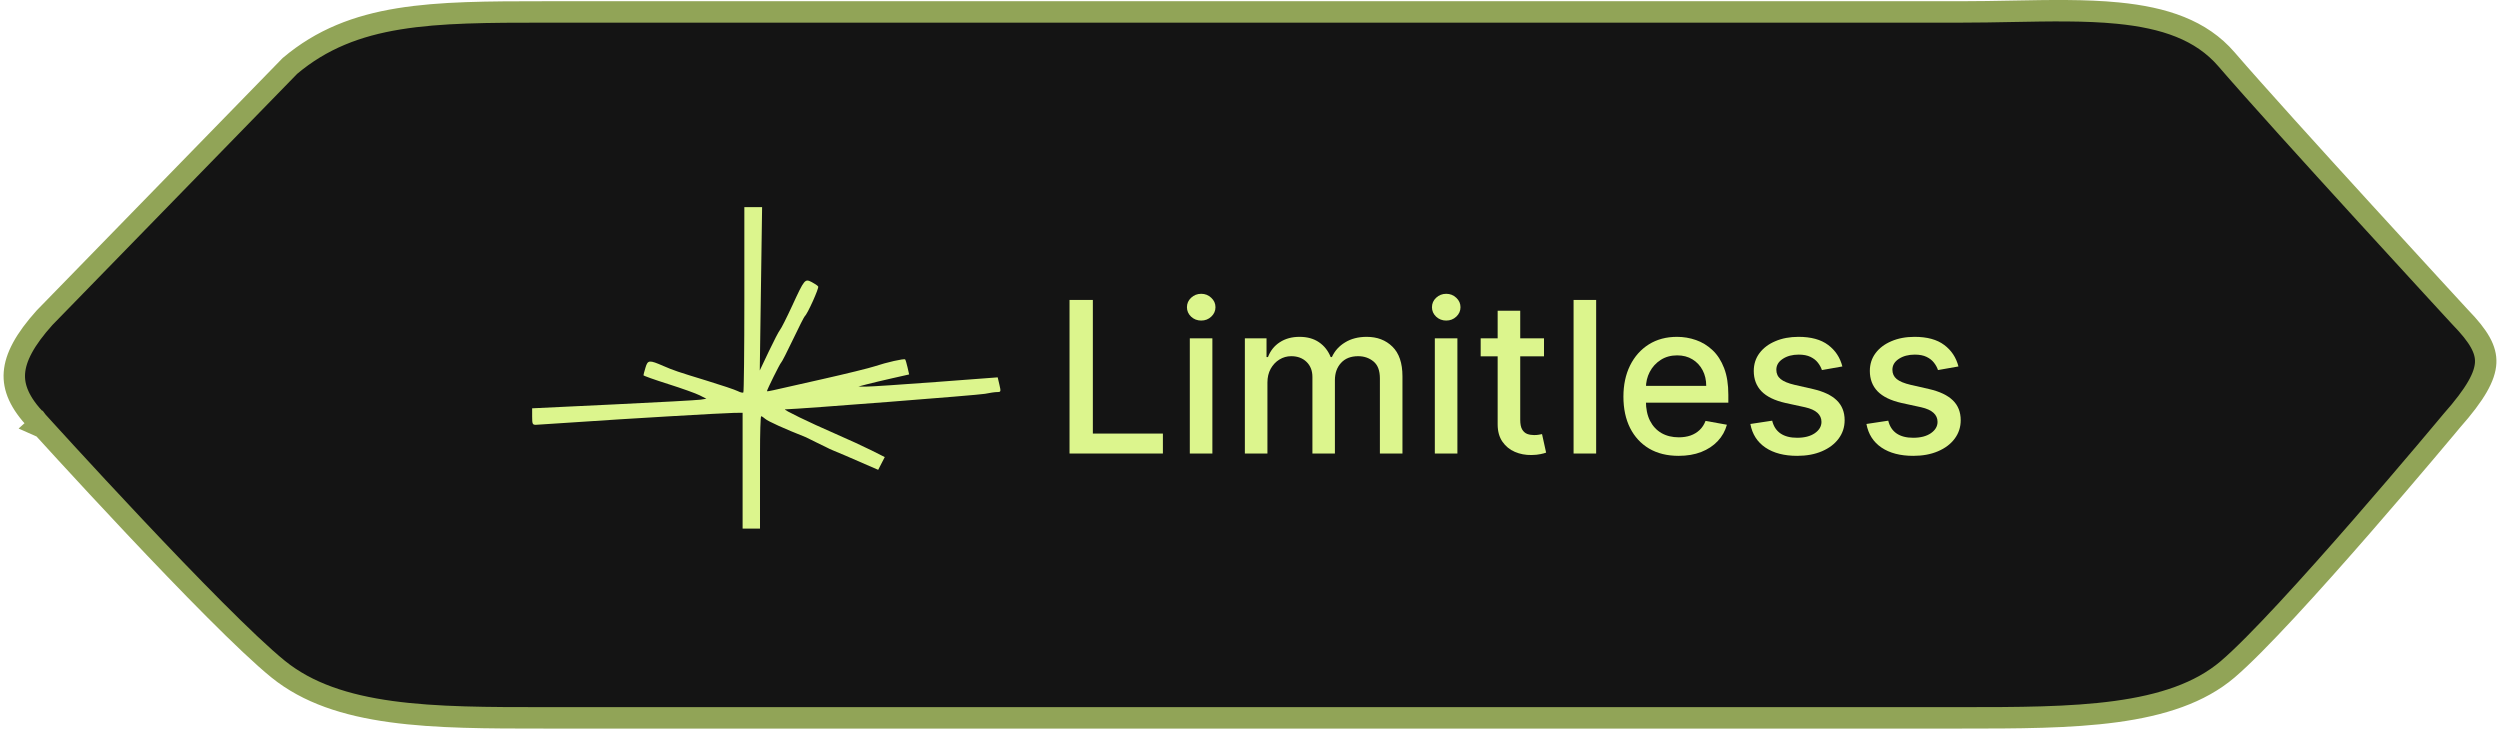 <svg width="350" height="102" viewBox="0 0 350 102" fill="none" xmlns="http://www.w3.org/2000/svg">
<g clip-path="url(#clip0_9289_705262)">
<path d="M344.397 44.366L344.411 44.381L344.425 44.396C347.095 47.139 348.081 48.965 347.995 50.782C347.904 52.703 346.611 55.107 343.225 58.93L343.21 58.947L343.195 58.965L344.348 59.925C343.195 58.965 343.195 58.965 343.195 58.965L343.194 58.966L343.191 58.97L343.179 58.985L343.13 59.044L342.935 59.277C342.765 59.481 342.513 59.782 342.19 60.168C341.543 60.94 340.609 62.051 339.462 63.407C337.167 66.119 334.021 69.809 330.614 73.72C323.762 81.586 315.965 90.22 311.869 93.707C307.985 97.013 302.683 98.742 296.245 99.62C289.805 100.497 282.425 100.5 274.486 100.5H76.361H76.306C68.387 100.5 61.144 100.5 54.777 99.627C48.408 98.754 43.081 97.026 38.948 93.683C34.611 90.176 26.212 81.547 18.823 73.705C15.145 69.803 11.744 66.123 9.261 63.419C8.02 62.067 7.009 60.959 6.309 60.189C5.958 59.804 5.686 59.504 5.501 59.3L5.29 59.068L5.237 59.009L5.223 58.994L5.22 58.99L5.219 58.99C5.219 58.989 5.219 58.989 4.106 59.995L5.219 58.99L5.203 58.971L5.186 58.954C2.742 56.419 1.864 54.27 2.017 52.19C2.175 50.032 3.462 47.565 6.244 44.474L40.593 9.225C49.474 1.736 60.423 1.671 76.361 1.671H274.486C276.963 1.671 279.382 1.626 281.735 1.581C287.031 1.482 291.99 1.389 296.517 1.834C302.998 2.472 308.164 4.192 311.704 8.3C315.633 12.859 323.813 21.884 330.996 29.751C334.591 33.689 337.941 37.342 340.392 40.011C341.618 41.346 342.619 42.435 343.314 43.19L344.116 44.061L344.325 44.288L344.379 44.346L344.392 44.361L344.396 44.365L344.397 44.366C344.397 44.366 344.397 44.366 345.5 43.35L344.397 44.366Z" fill="#141414"/>
<path d="M344.397 44.366L344.411 44.381L344.425 44.396C347.095 47.139 348.081 48.965 347.995 50.782C347.904 52.703 346.611 55.107 343.225 58.93L343.21 58.947L343.195 58.965M344.397 44.366L344.396 44.365L344.392 44.361L344.379 44.346L344.325 44.288L344.116 44.061L343.314 43.19C342.619 42.435 341.618 41.346 340.392 40.011C337.941 37.342 334.591 33.689 330.996 29.751C323.813 21.884 315.633 12.859 311.704 8.3C308.164 4.192 302.998 2.472 296.517 1.834C291.99 1.389 287.031 1.482 281.735 1.581C279.382 1.626 276.963 1.671 274.486 1.671H76.361C60.423 1.671 49.474 1.736 40.593 9.225L6.244 44.474C3.462 47.565 2.175 50.032 2.017 52.19C1.864 54.27 2.742 56.419 5.186 58.954L5.203 58.971L5.219 58.99M344.397 44.366C344.397 44.366 344.397 44.366 345.5 43.35L344.397 44.366ZM343.195 58.965L344.348 59.925C343.195 58.965 343.195 58.965 343.195 58.965ZM343.195 58.965L343.194 58.966L343.191 58.97L343.179 58.985L343.13 59.044L342.935 59.277C342.765 59.481 342.513 59.782 342.19 60.168C341.543 60.94 340.609 62.051 339.462 63.407C337.167 66.119 334.021 69.809 330.614 73.72C323.762 81.586 315.965 90.22 311.869 93.707C307.985 97.013 302.683 98.742 296.245 99.62C289.805 100.497 282.425 100.5 274.486 100.5H76.361H76.306C68.387 100.5 61.144 100.5 54.777 99.627C48.408 98.754 43.081 97.026 38.948 93.683C34.611 90.176 26.212 81.547 18.823 73.705C15.145 69.803 11.744 66.123 9.261 63.419C8.02 62.067 7.009 60.959 6.309 60.189C5.958 59.804 5.686 59.504 5.501 59.3L5.29 59.068L5.237 59.009L5.223 58.994L5.22 58.99L5.219 58.99M5.219 58.99C5.219 58.989 5.219 58.989 4.106 59.995L5.219 58.99Z" stroke="#91A457" stroke-width="3"/>
<path d="M149.734 63.493V41.992H152.999V60.7H162.805V63.493H149.734Z" fill="#DCF58D"/>
<path d="M166.573 63.493V47.367H169.733V63.493H166.573ZM168.169 44.879C167.62 44.879 167.148 44.697 166.753 44.334C166.366 43.963 166.172 43.522 166.172 43.011C166.172 42.493 166.366 42.052 166.753 41.688C167.148 41.317 167.62 41.132 168.169 41.132C168.718 41.132 169.187 41.317 169.574 41.688C169.969 42.052 170.166 42.493 170.166 43.011C170.166 43.522 169.969 43.963 169.574 44.334C169.187 44.697 168.718 44.879 168.169 44.879Z" fill="#DCF58D"/>
<path d="M174.281 63.493V47.367H177.314V49.992H177.514C177.852 49.103 178.405 48.41 179.173 47.913C179.941 47.41 180.86 47.158 181.931 47.158C183.016 47.158 183.925 47.41 184.657 47.913C185.397 48.417 185.943 49.11 186.295 49.992H186.464C186.852 49.131 187.468 48.445 188.313 47.934C189.159 47.416 190.166 47.158 191.335 47.158C192.808 47.158 194.009 47.616 194.939 48.533C195.876 49.45 196.344 50.832 196.344 52.68V63.493H193.185V52.974C193.185 51.882 192.885 51.091 192.286 50.601C191.688 50.111 190.973 49.866 190.141 49.866C189.113 49.866 188.313 50.181 187.743 50.811C187.172 51.434 186.887 52.235 186.887 53.215V63.493H183.738V52.774C183.738 51.899 183.463 51.196 182.914 50.664C182.364 50.132 181.649 49.866 180.769 49.866C180.17 49.866 179.617 50.024 179.11 50.339C178.61 50.647 178.205 51.077 177.895 51.63C177.592 52.183 177.44 52.823 177.44 53.551V63.493H174.281Z" fill="#DCF58D"/>
<path d="M200.876 63.493V47.367H204.036V63.493H200.876ZM202.472 44.879C201.922 44.879 201.45 44.697 201.056 44.334C200.668 43.963 200.475 43.522 200.475 43.011C200.475 42.493 200.668 42.052 201.056 41.688C201.45 41.317 201.922 41.132 202.472 41.132C203.021 41.132 203.49 41.317 203.877 41.688C204.272 42.052 204.469 42.493 204.469 43.011C204.469 43.522 204.272 43.963 203.877 44.334C203.49 44.697 203.021 44.879 202.472 44.879Z" fill="#DCF58D"/>
<path d="M216.16 47.367V49.887H207.295V47.367H216.16ZM209.672 43.504H212.831V58.758C212.831 59.367 212.923 59.825 213.106 60.133C213.289 60.434 213.525 60.641 213.814 60.753C214.11 60.858 214.431 60.91 214.776 60.91C215.029 60.91 215.251 60.893 215.441 60.858C215.632 60.823 215.78 60.795 215.885 60.774L216.456 63.367C216.273 63.437 216.012 63.507 215.674 63.577C215.336 63.654 214.913 63.696 214.406 63.703C213.575 63.717 212.8 63.57 212.081 63.262C211.363 62.954 210.782 62.478 210.338 61.834C209.894 61.19 209.672 60.382 209.672 59.409V43.504Z" fill="#DCF58D"/>
<path d="M223.461 41.992V63.493H220.301V41.992H223.461Z" fill="#DCF58D"/>
<path d="M235.004 63.818C233.405 63.818 232.027 63.479 230.872 62.8C229.724 62.114 228.836 61.152 228.209 59.913C227.589 58.667 227.279 57.208 227.279 55.535C227.279 53.883 227.589 52.428 228.209 51.168C228.836 49.908 229.71 48.925 230.83 48.218C231.957 47.511 233.274 47.158 234.782 47.158C235.698 47.158 236.585 47.308 237.445 47.609C238.304 47.91 239.075 48.382 239.759 49.026C240.442 49.67 240.981 50.507 241.375 51.535C241.77 52.557 241.967 53.799 241.967 55.262V56.375H229.065V54.023H238.871C238.871 53.197 238.702 52.466 238.364 51.829C238.026 51.185 237.55 50.678 236.937 50.307C236.332 49.936 235.62 49.751 234.803 49.751C233.915 49.751 233.14 49.968 232.478 50.401C231.823 50.828 231.316 51.388 230.957 52.081C230.604 52.767 230.428 53.513 230.428 54.317V56.155C230.428 57.232 230.619 58.149 230.999 58.905C231.386 59.661 231.925 60.238 232.616 60.637C233.306 61.029 234.113 61.225 235.035 61.225C235.634 61.225 236.18 61.141 236.673 60.973C237.166 60.798 237.593 60.539 237.952 60.196C238.311 59.853 238.586 59.43 238.776 58.926L241.766 59.462C241.527 60.336 241.097 61.103 240.477 61.761C239.864 62.411 239.093 62.919 238.163 63.283C237.24 63.64 236.187 63.818 235.004 63.818Z" fill="#DCF58D"/>
<path d="M257.932 51.304L255.069 51.808C254.949 51.444 254.759 51.098 254.498 50.769C254.245 50.44 253.899 50.171 253.463 49.961C253.026 49.751 252.48 49.646 251.825 49.646C250.93 49.646 250.184 49.845 249.585 50.244C248.986 50.636 248.687 51.143 248.687 51.766C248.687 52.305 248.887 52.739 249.289 53.068C249.69 53.397 250.338 53.666 251.233 53.876L253.811 54.464C255.305 54.807 256.418 55.336 257.15 56.05C257.883 56.763 258.249 57.691 258.249 58.832C258.249 59.797 257.968 60.658 257.404 61.414C256.848 62.163 256.069 62.751 255.069 63.178C254.076 63.605 252.924 63.818 251.614 63.818C249.796 63.818 248.313 63.433 247.165 62.663C246.017 61.887 245.312 60.784 245.052 59.356L248.105 58.895C248.296 59.685 248.687 60.284 249.278 60.69C249.87 61.089 250.641 61.288 251.592 61.288C252.628 61.288 253.456 61.075 254.076 60.648C254.696 60.214 255.005 59.685 255.005 59.063C255.005 58.559 254.815 58.135 254.435 57.792C254.061 57.449 253.487 57.19 252.712 57.015L249.965 56.417C248.451 56.074 247.331 55.528 246.605 54.779C245.886 54.03 245.527 53.082 245.527 51.934C245.527 50.982 245.795 50.15 246.33 49.436C246.866 48.722 247.605 48.165 248.549 47.767C249.493 47.361 250.574 47.158 251.793 47.158C253.547 47.158 254.928 47.535 255.935 48.291C256.943 49.04 257.608 50.045 257.932 51.304Z" fill="#DCF58D"/>
<path d="M274.183 51.304L271.319 51.808C271.2 51.444 271.009 51.098 270.749 50.769C270.495 50.44 270.15 50.171 269.713 49.961C269.277 49.751 268.731 49.646 268.075 49.646C267.181 49.646 266.434 49.845 265.835 50.244C265.237 50.636 264.937 51.143 264.937 51.766C264.937 52.305 265.138 52.739 265.539 53.068C265.941 53.397 266.589 53.666 267.484 53.876L270.062 54.464C271.555 54.807 272.668 55.336 273.401 56.05C274.134 56.763 274.5 57.691 274.5 58.832C274.5 59.797 274.218 60.658 273.655 61.414C273.098 62.163 272.32 62.751 271.319 63.178C270.326 63.605 269.174 63.818 267.864 63.818C266.047 63.818 264.564 63.433 263.416 62.663C262.267 61.887 261.563 60.784 261.302 59.356L264.356 58.895C264.546 59.685 264.937 60.284 265.529 60.69C266.121 61.089 266.892 61.288 267.843 61.288C268.879 61.288 269.706 61.075 270.326 60.648C270.946 60.214 271.256 59.685 271.256 59.063C271.256 58.559 271.066 58.135 270.685 57.792C270.312 57.449 269.738 57.19 268.963 57.015L266.216 56.417C264.701 56.074 263.581 55.528 262.856 54.779C262.137 54.03 261.778 53.082 261.778 51.934C261.778 50.982 262.045 50.15 262.581 49.436C263.116 48.722 263.856 48.165 264.8 47.767C265.744 47.361 266.825 47.158 268.044 47.158C269.798 47.158 271.179 47.535 272.186 48.291C273.193 49.04 273.859 50.045 274.183 51.304Z" fill="#DCF58D"/>
<path d="M106.368 51.863L107.632 49.202C108.326 47.738 109.034 46.377 109.206 46.177C109.378 45.977 110.146 44.453 110.914 42.79C112.639 39.05 112.682 38.999 113.659 39.501C114.069 39.712 114.469 39.986 114.547 40.112C114.683 40.331 113.038 43.983 112.684 44.248C112.591 44.318 111.845 45.785 111.027 47.508C110.208 49.231 109.456 50.699 109.356 50.769C109.201 50.877 107.374 54.562 107.374 54.766C107.375 54.804 107.785 54.741 108.287 54.625C108.789 54.51 111.885 53.81 115.166 53.072C118.447 52.333 121.734 51.526 122.471 51.278C124.091 50.733 126.572 50.173 126.721 50.319C126.78 50.377 126.93 50.874 127.054 51.424L127.279 52.422L124.937 52.95C123.648 53.24 122.046 53.621 121.376 53.797L120.158 54.117L121.254 54.126C121.858 54.131 126.249 53.841 131.013 53.482L139.678 52.83L139.918 53.858C140.146 54.833 140.13 54.887 139.613 54.887C139.313 54.887 138.539 54.998 137.892 55.133C137.05 55.309 112.09 57.253 109.914 57.312C109.554 57.322 113.288 59.137 116.871 60.693C118.679 61.478 120.993 62.542 122.013 63.056L123.867 63.991L122.946 65.776L122.039 65.382C118.608 63.894 117.259 63.299 116.622 63.056C116.153 62.877 116.189 62.852 115.653 62.602C114.915 62.258 114.137 61.855 112.831 61.216C109.85 60.039 107.517 58.984 107.139 58.645C106.912 58.441 106.653 58.274 106.563 58.274C106.473 58.28 106.4 60.656 106.4 63.559C106.4 66.466 106.4 69.804 106.4 71.369V74H103.965V57.79L102.808 57.801C101.363 57.815 87.275 58.645 80.588 59.11C77.842 59.301 75.349 59.464 75.048 59.471C74.554 59.483 74.5 59.369 74.5 58.323V57.163L85.884 56.622C92.145 56.324 97.635 56.023 98.082 55.953L98.895 55.825L97.96 55.347C97.445 55.084 95.463 54.374 93.555 53.77C91.646 53.166 90.085 52.611 90.085 52.537C90.085 52.462 90.214 51.975 90.371 51.452C90.692 50.391 90.893 50.373 92.877 51.237C94.281 51.849 94.887 52.055 98.972 53.302C100.981 53.916 102.919 54.568 103.277 54.752C103.635 54.935 103.991 55.022 104.068 54.946C104.145 54.865 104.208 48.998 104.208 41.903V29H106.694L106.368 51.863Z" fill="#DCF58D"/>
</g>
<defs>
<clipPath id="clip0_9289_705262">
<rect width="349" height="102" fill="white" transform="translate(0.5)"/>
</clipPath>
</defs>
</svg>
